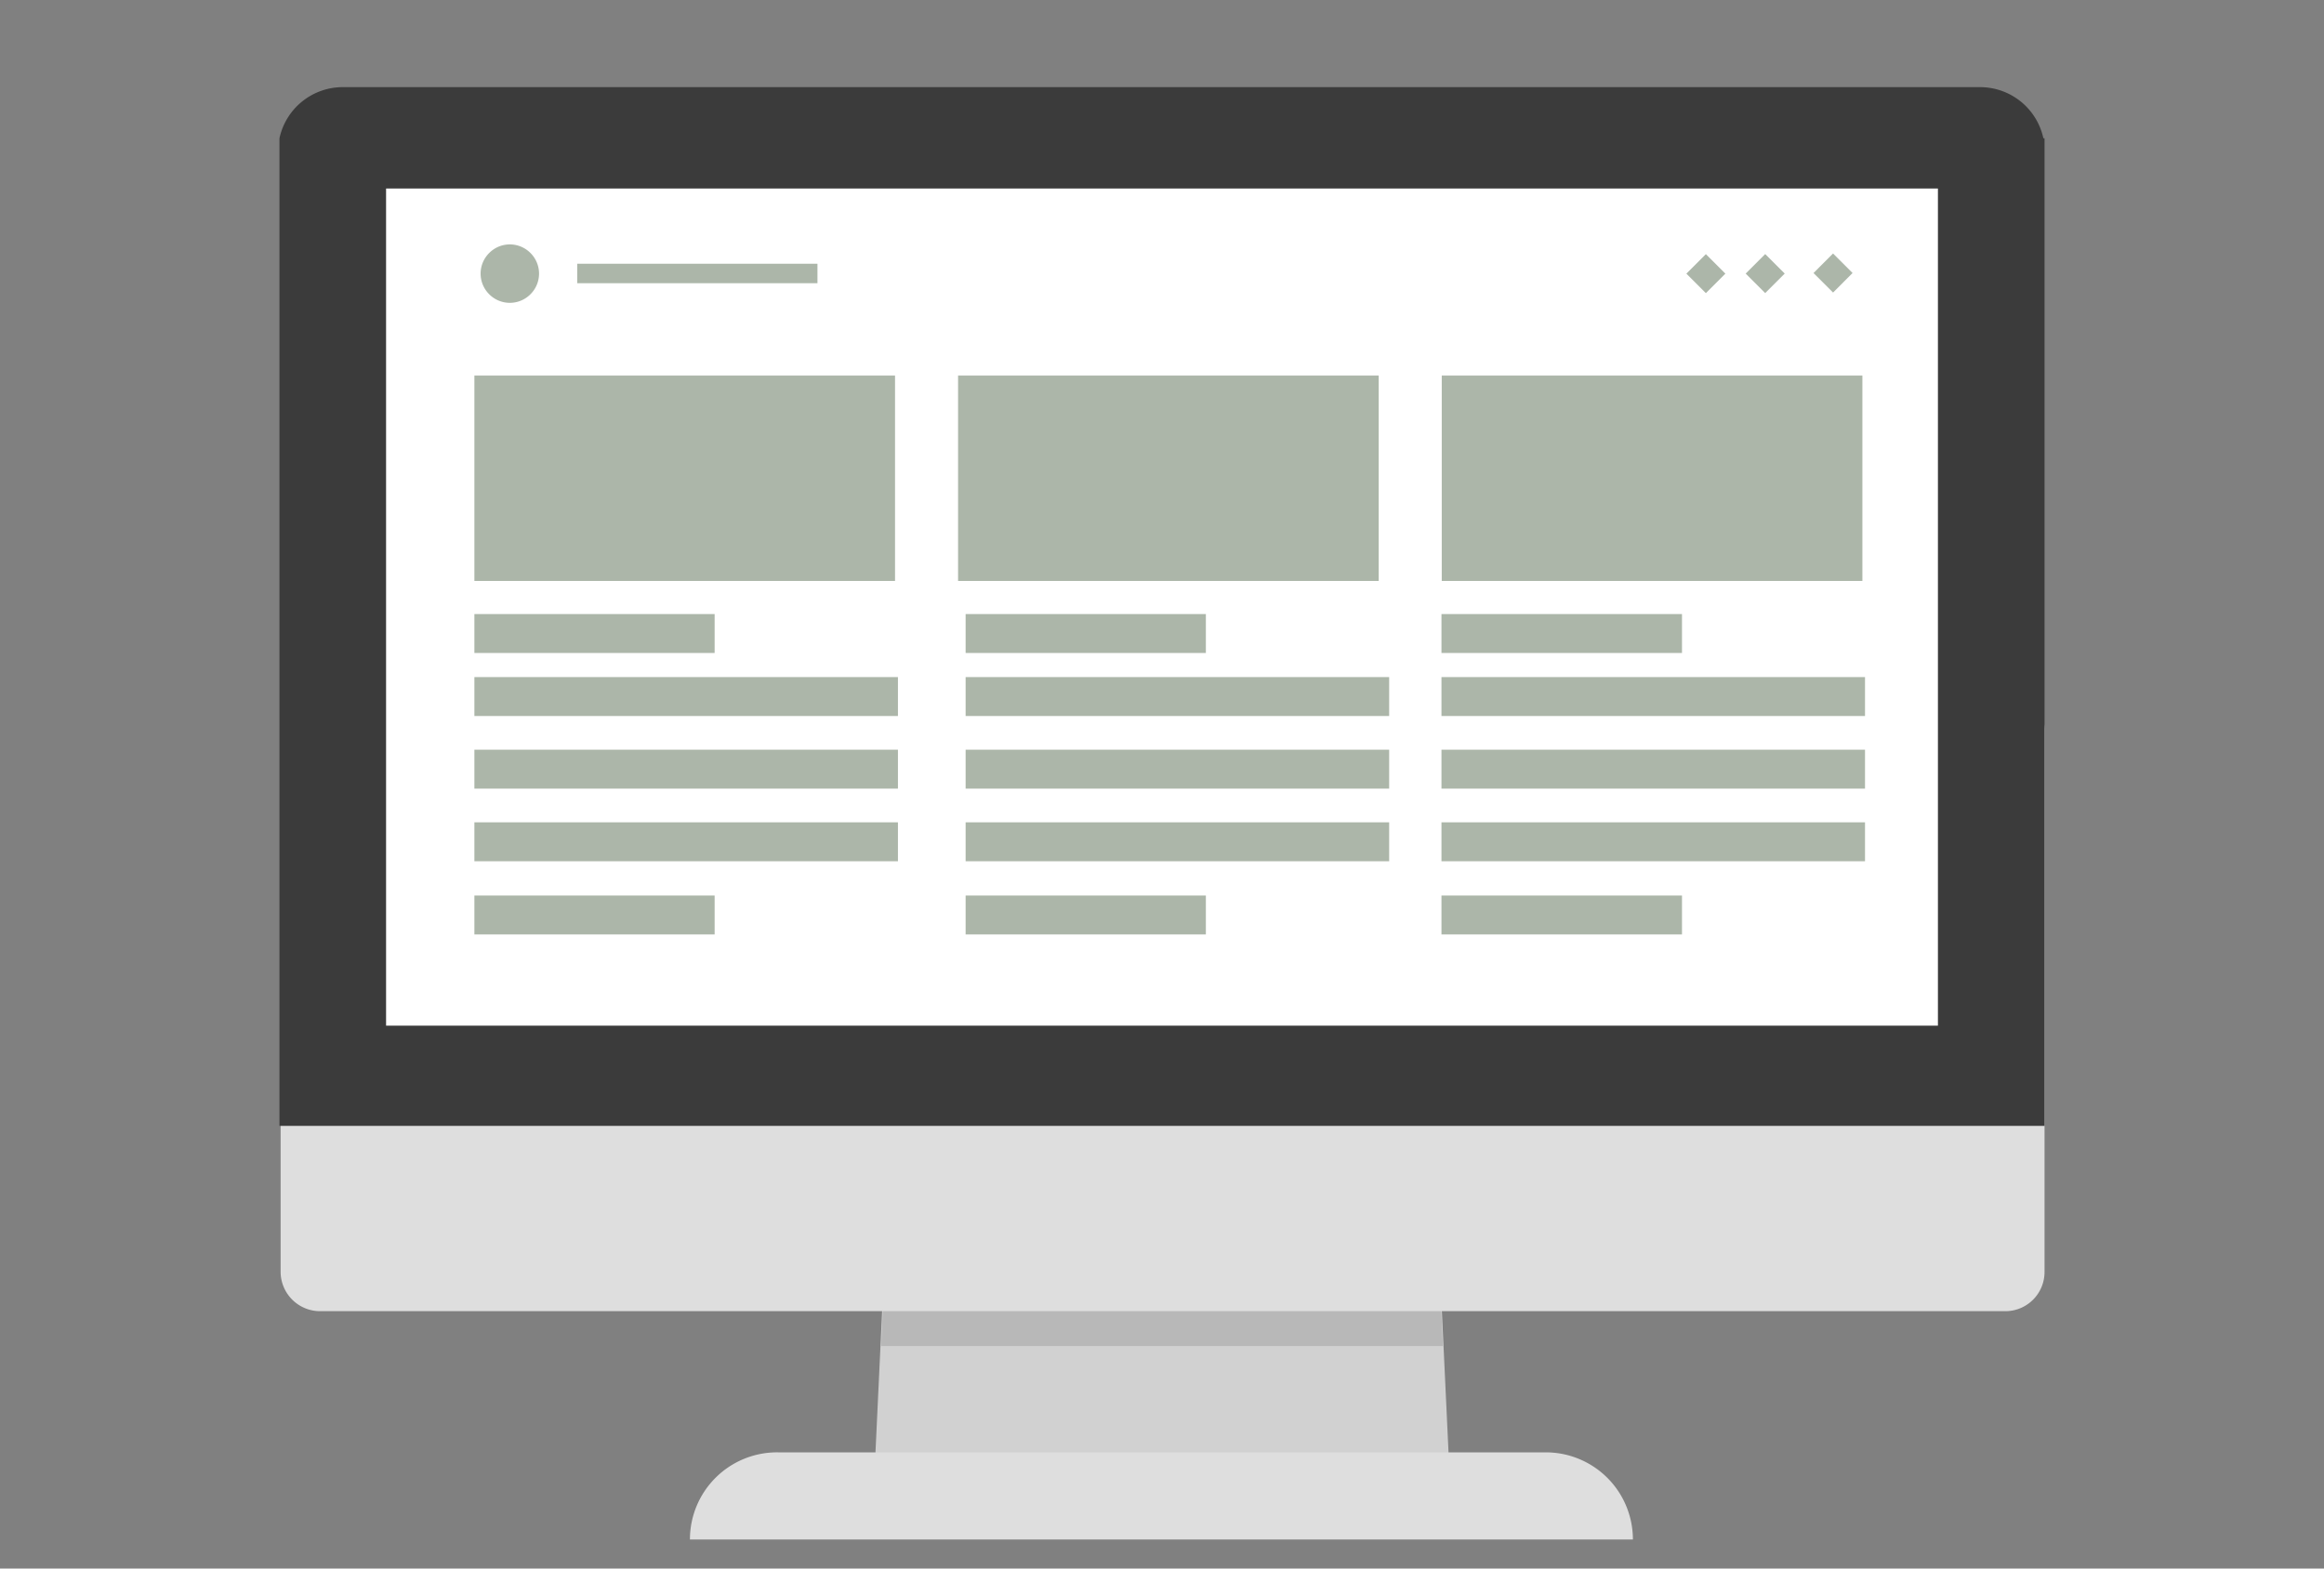 <svg viewBox="0 0 80 54" xmlns="http://www.w3.org/2000/svg"><rect x="0" y="0" width="80" height="54" fill="#808080" stroke="none"/><path d="m49.92 51.21h-19.84l.7-14.9h18.44z" fill="#d1d1d1"/><path d="m49.67 46.34h-19.34l.45-9.41h18.45z" fill="#b8b8b8"/><path d="m26.79 50h26.42a3 3 0 0 1 3 3h-32.46a3 3 0 0 1 3.04-3z" fill="#dedede"/><path d="m70.38 25.11v18.68a1.35 1.35 0 0 1 -1.38 1.35h-58a1.36 1.36 0 0 1 -1.34-1.35v-18.68a1.36 1.36 0 0 1 1.34-1.35h58a1.35 1.35 0 0 1 1.38 1.35z" fill="#dedede"/><path d="m70.38 4.76v34h-60.76v-34a2.23 2.23 0 0 1 2.21-1.76h56.35a2.23 2.23 0 0 1 2.16 1.76z" fill="#3b3b3b"/><path d="m13.29 6.49h53.42v28.82h-53.42z" fill="#fff"/><g fill="#acb6a9"><path d="m16.33 12.93h14.48v7.07h-14.48z"/><path d="m32.98 12.93h14.48v7.07h-14.48z"/><path d="m49.63 12.93h14.48v7.07h-14.48z"/><path d="m16.33 21.14h8.27v1.34h-8.27z"/><path d="m19.87 9.08h8.27v.67h-8.27z"/><path d="m16.33 30.83h8.27v1.34h-8.27z"/><path d="m16.33 23.31h14.58v1.34h-14.58z"/><path d="m16.33 25.81h14.58v1.34h-14.58z"/><path d="m16.33 28.31h14.58v1.34h-14.58z"/><path d="m33.24 21.14h8.27v1.34h-8.27z"/><path d="m33.24 30.83h8.27v1.34h-8.27z"/><path d="m33.24 23.31h14.58v1.34h-14.58z"/><path d="m33.24 25.81h14.58v1.34h-14.58z"/><path d="m33.24 28.31h14.58v1.34h-14.58z"/><path d="m49.62 21.14h8.28v1.34h-8.28z"/><path d="m49.62 30.83h8.28v1.34h-8.28z"/><path d="m49.62 23.31h14.58v1.34h-14.58z"/><path d="m49.62 25.81h14.58v1.34h-14.58z"/><path d="m49.62 28.31h14.58v1.34h-14.58z"/><path d="m18.26 8.71a1 1 0 0 1 0 1.42 1 1 0 0 1 -1.42 0 1 1 0 0 1 0-1.42 1 1 0 0 1 1.42 0z"/><path d="m60.3 8.94h.95v.95h-.95z" transform="matrix(.707 -.707 .707 .707 11.14 45.73)"/><path d="m62.6 8.94h.95v.95h-.95z" transform="matrix(.707 -.708 .708 .707 11.84 47.4)"/><path d="m58.26 8.94h.95v.95h-.95z" transform="matrix(.707 -.707 .707 .707 10.54 44.29)"/></g></svg>
